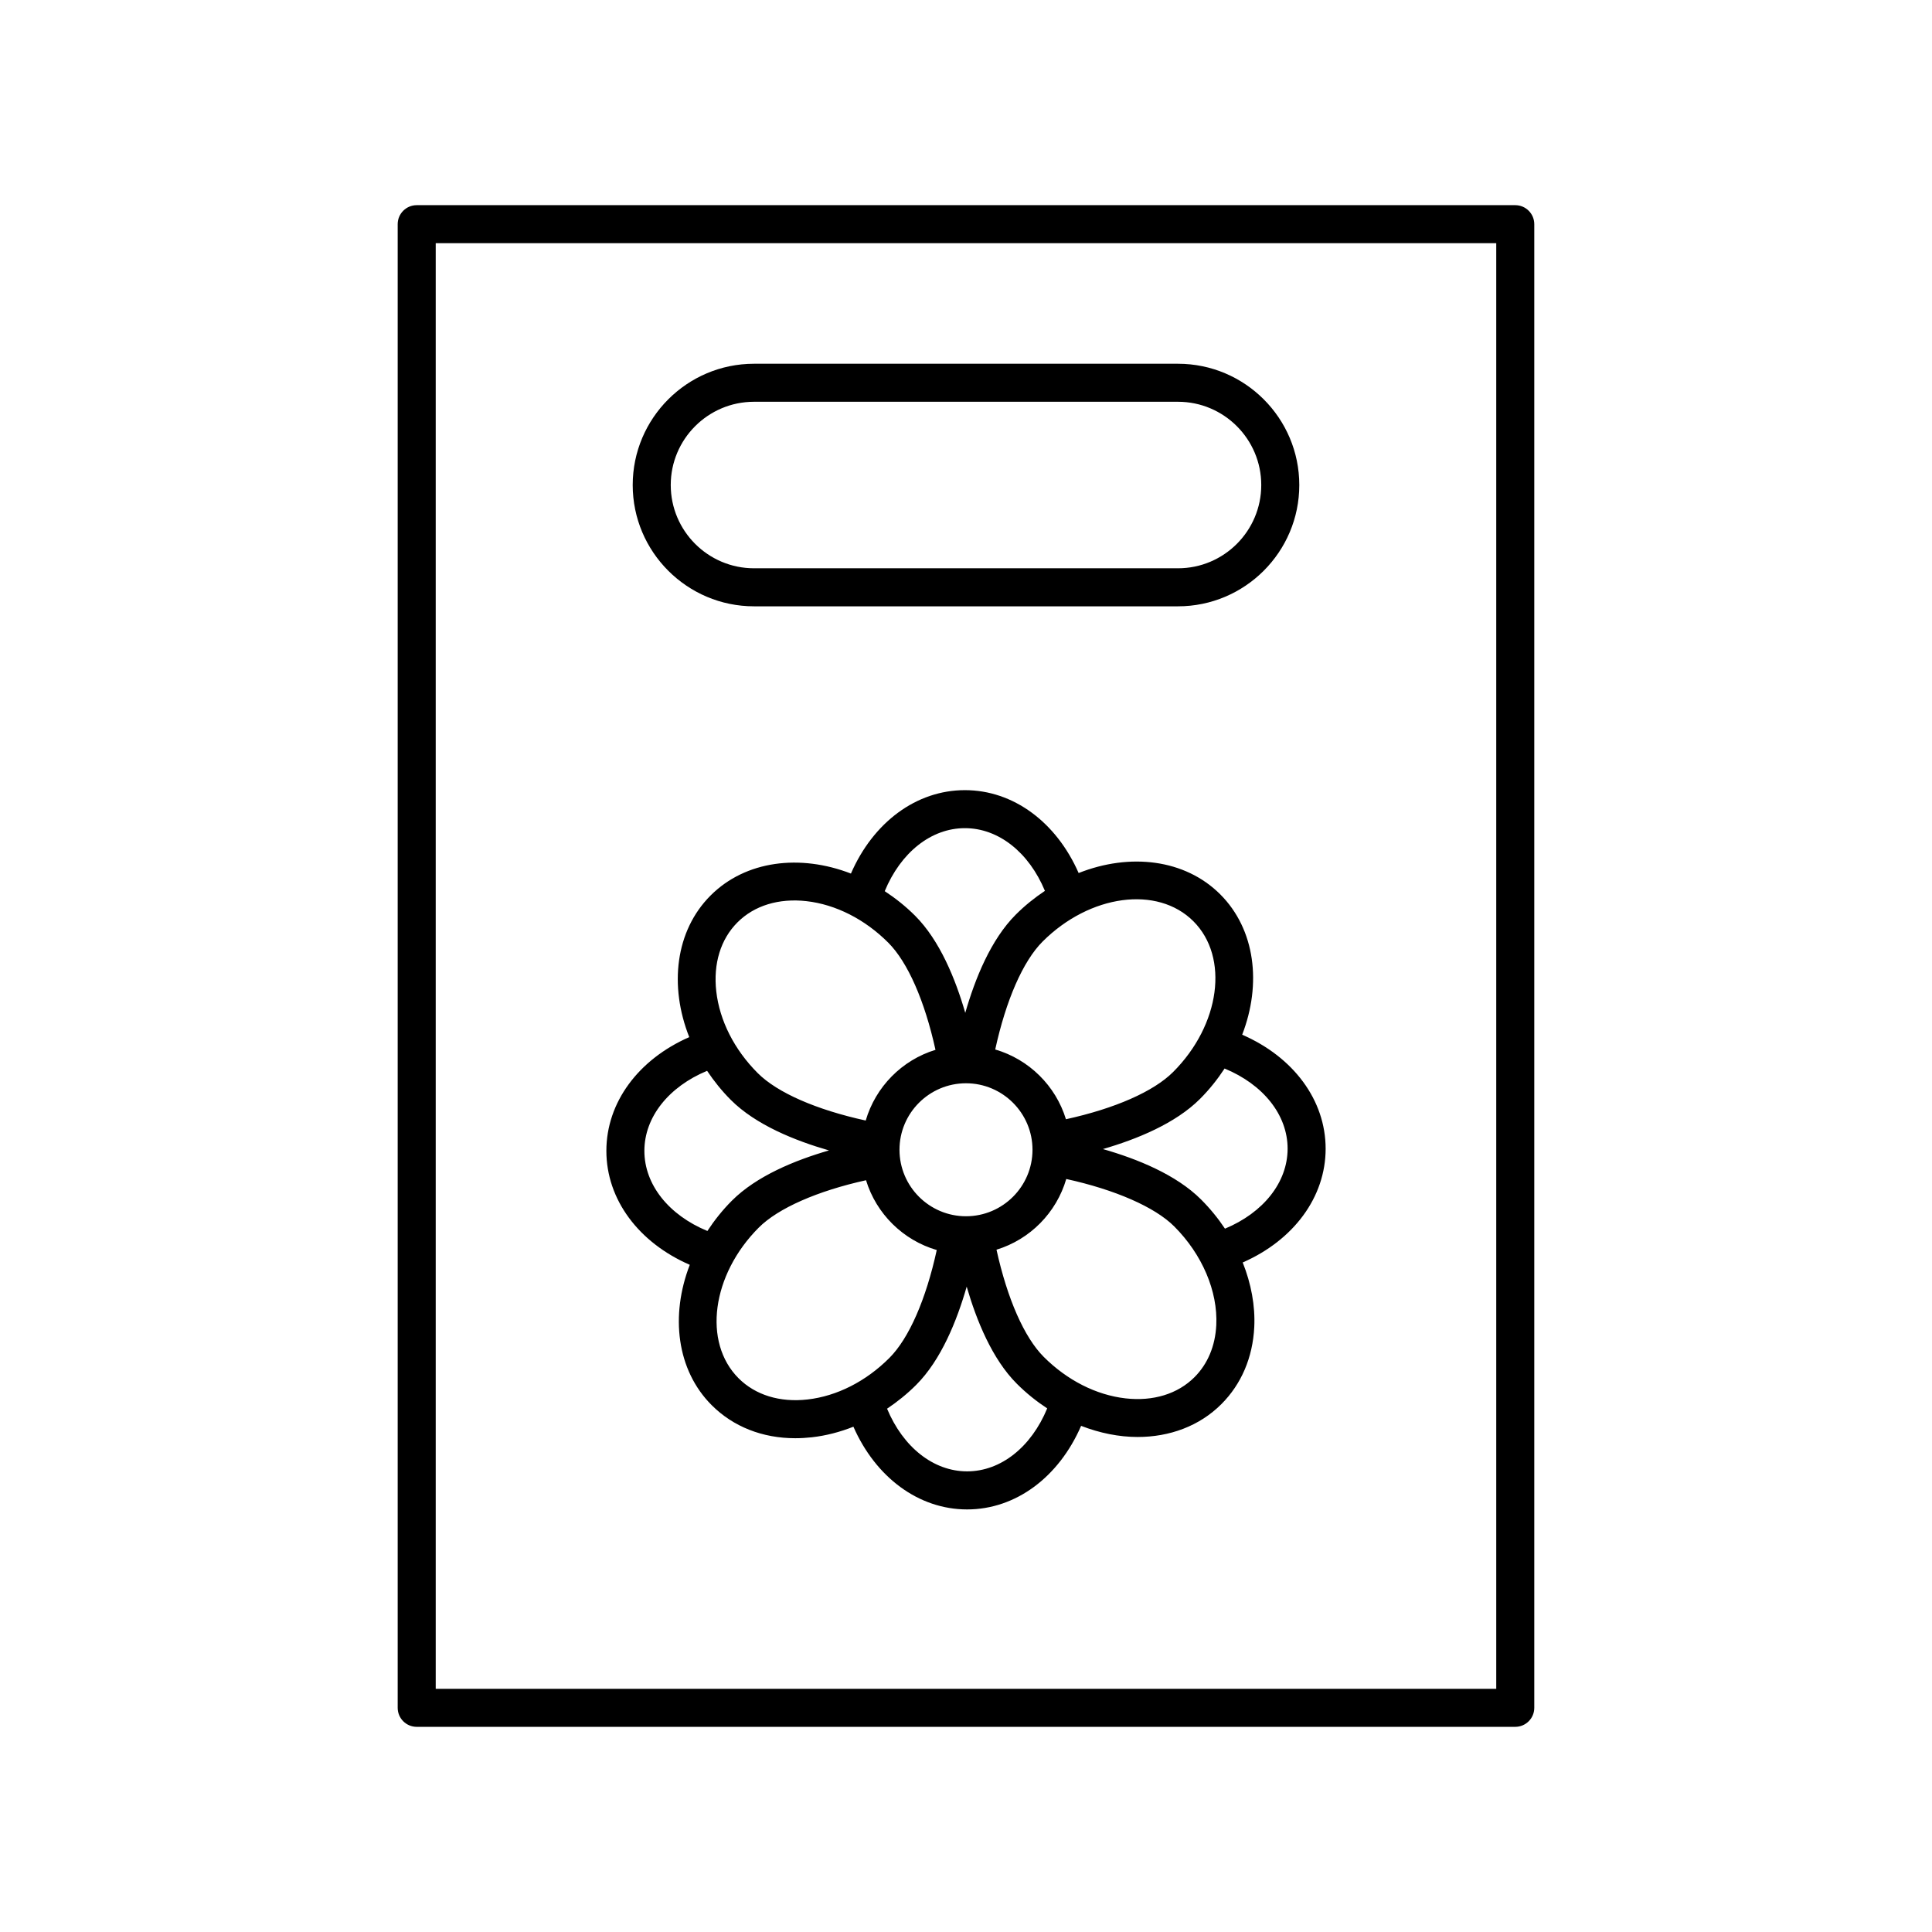 <?xml version="1.0" encoding="UTF-8"?>
<!-- Uploaded to: SVG Repo, www.svgrepo.com, Generator: SVG Repo Mixer Tools -->
<svg fill="#000000" width="800px" height="800px" version="1.1" viewBox="144 144 512 512" xmlns="http://www.w3.org/2000/svg">
 <g>
  <path d="m473.19 418.21c5.203-13.461 3.477-27.906-5.805-37.191-9.367-9.367-23.977-11.027-37.535-5.656-5.914-13.473-17.301-21.965-30.145-21.965-12.891 0-24.305 8.551-30.199 22.105-13.461-5.211-27.906-3.477-37.191 5.809-9.367 9.367-11.027 23.977-5.656 37.535-13.473 5.914-21.965 17.297-21.965 30.145 0 12.898 8.551 24.309 22.105 30.199-5.203 13.461-3.477 27.906 5.805 37.191 5.723 5.723 13.473 8.762 22.148 8.762 1.445 0 2.918-0.086 4.41-0.25 3.723-0.422 7.422-1.379 11-2.801 5.918 13.445 17.297 21.922 30.129 21.922 12.906 0 24.324-8.57 30.215-22.148 4.961 1.918 10.055 2.949 14.977 2.949 8.422 0 16.34-2.852 22.199-8.711 5.297-5.301 8.309-12.359 8.711-20.41 0.281-5.656-0.828-11.516-3.062-17.125 13.477-5.914 21.977-17.301 21.977-30.148-0.004-12.902-8.559-24.316-22.117-30.211zm-12.926-30.066c9.531 9.531 7.125 27.453-5.371 39.945-5.195 5.195-15.453 9.68-28.406 12.523-2.719-8.891-9.805-15.879-18.742-18.488 2.848-13.047 7.34-23.383 12.57-28.613 12.496-12.48 30.414-14.902 39.949-5.367zm-60.266 78.176c-9.719 0-17.625-7.906-17.625-17.625 0-9.715 7.906-17.617 17.625-17.617s17.625 7.906 17.625 17.625c-0.004 9.719-7.906 17.617-17.625 17.617zm-0.293-102.85c8.941 0 16.984 6.445 21.207 16.617-2.699 1.805-5.305 3.879-7.723 6.301-6.609 6.609-10.785 16.969-13.383 26.027-2.594-8.953-6.75-19.195-13.297-25.738-2.516-2.516-5.231-4.66-8.047-6.508 4.223-10.219 12.273-16.699 21.242-16.699zm-60.266 24.965c4.457-4.465 10.965-6.445 18.289-5.621 7.766 0.887 15.457 4.793 21.66 10.992 5.188 5.188 9.672 15.457 12.523 28.41-8.887 2.719-15.875 9.801-18.488 18.738-13.047-2.852-23.398-7.356-28.613-12.566-6.203-6.203-10.105-13.895-10.992-21.66-0.832-7.34 1.16-13.836 5.621-18.293zm-24.672 60.551c0-8.941 6.445-16.984 16.621-21.207 1.805 2.699 3.883 5.305 6.301 7.723 6.609 6.609 17 10.781 26 13.371-9.062 2.625-19.191 6.781-25.715 13.301-2.516 2.516-4.66 5.231-6.508 8.047-10.215-4.207-16.699-12.258-16.699-21.234zm43.25 65.887c-7.332 0.84-13.828-1.16-18.289-5.621-9.531-9.531-7.125-27.453 5.371-39.945 5.144-5.144 15.578-9.703 28.406-12.535 2.715 8.898 9.801 15.891 18.742 18.5-2.848 13.047-7.344 23.391-12.57 28.613-6.203 6.199-13.895 10.102-21.66 10.988zm42.27 19.051c-8.941 0-16.977-6.445-21.207-16.605 2.719-1.828 5.324-3.914 7.719-6.312 6.609-6.609 10.785-16.992 13.383-26.031 2.594 8.941 6.746 19.195 13.297 25.738 2.516 2.516 5.223 4.672 8.039 6.523-4.215 10.215-12.262 16.688-21.23 16.688zm60.266-24.961c-4.457 4.457-10.957 6.449-18.289 5.617-7.766-0.887-15.457-4.793-21.66-10.992-5.188-5.188-9.672-15.457-12.523-28.406 8.891-2.719 15.879-9.801 18.488-18.738 12.902 2.828 23.461 7.418 28.613 12.566 7.422 7.426 11.586 17.207 11.145 26.164-0.273 5.519-2.273 10.285-5.773 13.789zm8.078-39.355c-1.824-2.734-3.941-5.332-6.324-7.719-6.609-6.609-16.957-10.781-26.023-13.375 8.969-2.602 19.195-6.758 25.734-13.297 2.516-2.516 4.66-5.231 6.508-8.047 10.223 4.219 16.703 12.27 16.703 21.242-0.004 8.934-6.441 16.965-16.598 21.195z"/>
  <path d="m545.56 601.63c2.781 0 5.039-2.258 5.039-5.039v-393.18c0-2.781-2.258-5.039-5.039-5.039h-291.13c-2.781 0-5.039 2.258-5.039 5.039v393.18c0 2.781 2.258 5.039 5.039 5.039h291.13zm-286.09-393.18h281.05v383.1h-281.05z"/>
  <path d="m343.82 304.68h112.36c17.723 0 32.145-14.418 32.145-32.137 0-17.723-14.418-32.145-32.145-32.145h-112.36c-17.723 0-32.145 14.418-32.145 32.145 0 17.715 14.418 32.137 32.145 32.137zm0-54.207h112.36c12.168 0 22.066 9.898 22.066 22.066 0 12.168-9.898 22.062-22.066 22.062h-112.36c-12.168 0-22.066-9.895-22.066-22.062-0.004-12.168 9.898-22.066 22.066-22.066z"/>
 </g>
</svg>